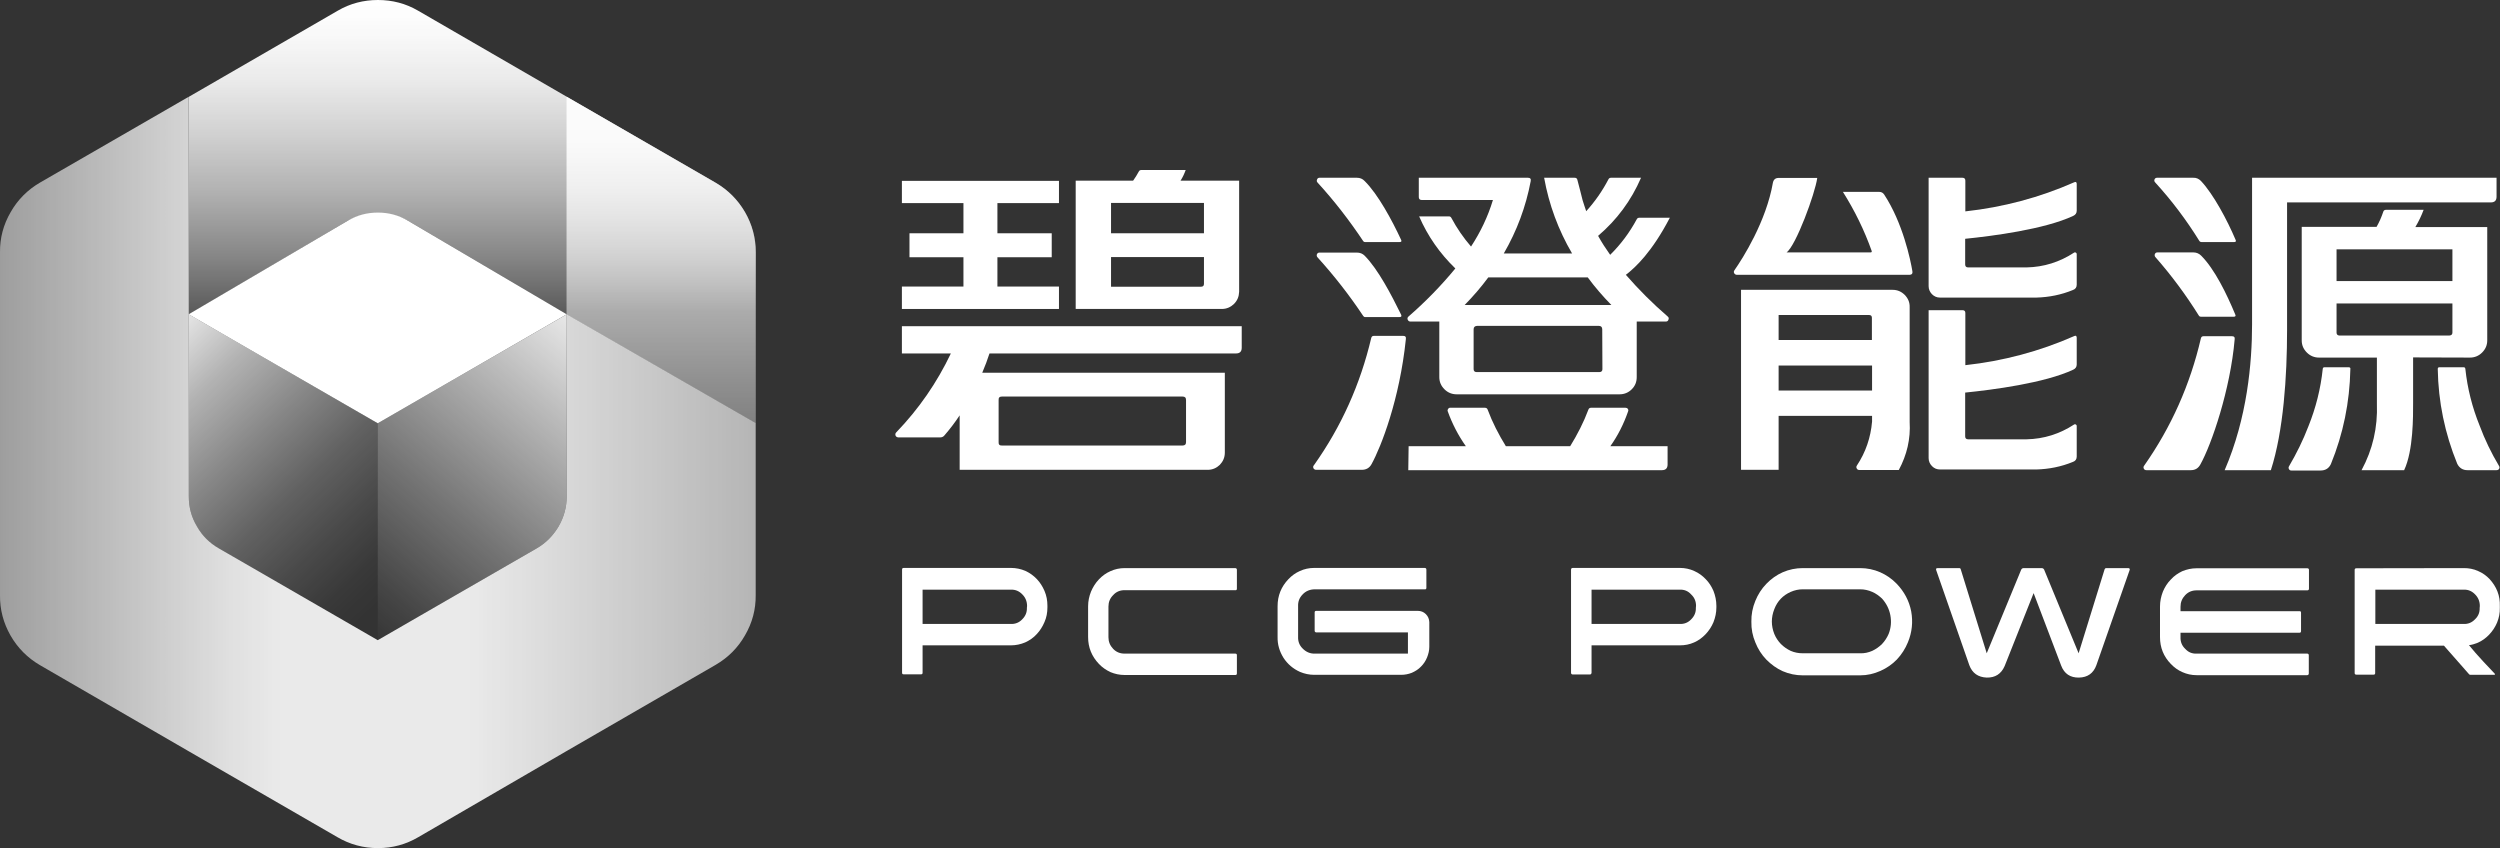 <svg width="145" height="49.197" viewBox="0 0 145 49.197" fill="none" xmlns="http://www.w3.org/2000/svg" xmlns:xlink="http://www.w3.org/1999/xlink">
	<rect x="0" y="0" width="145" height="49.197" fill="#333333" stroke="none"/>
	<desc>
			Created with Pixso.
	</desc>
	<defs>
		<linearGradient x1="27.394" y1="18.069" x2="27.394" y2="0.228" id="paint_linear_125_46860_0" gradientUnits="userSpaceOnUse">
			<stop stop-color="#FFFFFF" stop-opacity="0.2"/>
			<stop offset="0.18" stop-color="#FFFFFF" stop-opacity="0.408"/>
			<stop offset="0.39" stop-color="#FFFFFF" stop-opacity="0.62"/>
			<stop offset="0.58" stop-color="#FFFFFF" stop-opacity="0.776"/>
			<stop offset="0.75" stop-color="#FFFFFF" stop-opacity="0.898"/>
			<stop offset="0.9" stop-color="#FFFFFF" stop-opacity="0.969"/>
			<stop offset="1" stop-color="#FFFFFF"/>
		</linearGradient>
		<linearGradient x1="-7.575" y1="27.403" x2="52.261" y2="27.403" id="paint_linear_125_46861_0" gradientUnits="userSpaceOnUse">
			<stop offset="0.11" stop-color="#FFFFFF" stop-opacity="0.498"/>
			<stop offset="0.28" stop-color="#FFFFFF" stop-opacity="0.749"/>
			<stop offset="0.35" stop-color="#FFFFFF" stop-opacity="0.847"/>
			<stop offset="0.4" stop-color="#FFFFFF" stop-opacity="0.898"/>
			<stop offset="0.58" stop-color="#FFFFFF" stop-opacity="0.898"/>
			<stop offset="0.9" stop-color="#FFFFFF" stop-opacity="0.6"/>
		</linearGradient>
		<linearGradient x1="22.865" y1="34.117" x2="6.588" y2="17.068" id="paint_linear_125_46862_0" gradientUnits="userSpaceOnUse">
			<stop stop-color="#FFFFFF" stop-opacity="0"/>
			<stop offset="0.08" stop-color="#FFFFFF" stop-opacity="0.027"/>
			<stop offset="0.2" stop-color="#FFFFFF" stop-opacity="0.11"/>
			<stop offset="0.34" stop-color="#FFFFFF" stop-opacity="0.227"/>
			<stop offset="0.5" stop-color="#FFFFFF" stop-opacity="0.408"/>
			<stop offset="0.68" stop-color="#FFFFFF" stop-opacity="0.627"/>
			<stop offset="0.86" stop-color="#FFFFFF" stop-opacity="0.91"/>
			<stop offset="0.92" stop-color="#FFFFFF"/>
		</linearGradient>
		<linearGradient x1="34.334" y1="19.186" x2="19.919" y2="36.079" id="paint_linear_125_46864_0" gradientUnits="userSpaceOnUse">
			<stop stop-color="#FFFFFF" stop-opacity="0.898"/>
			<stop offset="0.22" stop-color="#FFFFFF" stop-opacity="0.678"/>
			<stop offset="0.6" stop-color="#FFFFFF" stop-opacity="0.318"/>
			<stop offset="0.87" stop-color="#FFFFFF" stop-opacity="0.086"/>
			<stop offset="1" stop-color="#FFFFFF" stop-opacity="0"/>
		</linearGradient>
		<linearGradient x1="38.351" y1="31.546" x2="38.351" y2="-13.476" id="paint_linear_125_46865_0" gradientUnits="userSpaceOnUse">
			<stop stop-color="#FFFFFF" stop-opacity="0"/>
			<stop offset="0.07" stop-color="#FFFFFF" stop-opacity="0.086"/>
			<stop offset="0.21" stop-color="#FFFFFF" stop-opacity="0.318"/>
			<stop offset="0.4" stop-color="#FFFFFF" stop-opacity="0.678"/>
			<stop offset="0.52" stop-color="#FFFFFF" stop-opacity="0.898"/>
		</linearGradient>
	</defs>
	<path id="path" d="M144.85 34.3C144.75 34.04 144.59 33.8 144.4 33.59C144.21 33.39 143.99 33.23 143.73 33.12C143.47 33 143.19 32.95 142.91 32.95L136.67 32.96C136.61 32.96 136.57 32.99 136.57 33.05L136.57 39.04C136.57 39.1 136.61 39.13 136.67 39.13L137.67 39.13C137.73 39.13 137.76 39.1 137.76 39.04L137.76 37.45L141.75 37.45L143.21 39.11C143.23 39.13 143.26 39.14 143.28 39.14L144.69 39.14C144.69 39.13 144.72 39.1 144.71 39.09C144.49 38.86 143.62 37.95 143.2 37.42C143.37 37.4 143.54 37.35 143.71 37.28C143.96 37.17 144.18 37.01 144.37 36.81C144.57 36.6 144.72 36.37 144.83 36.11C144.94 35.84 145 35.55 144.99 35.25L144.99 35.16C145 34.86 144.96 34.58 144.85 34.3ZM143.82 35.26C143.83 35.52 143.74 35.74 143.55 35.92C143.37 36.11 143.15 36.2 142.89 36.19L137.77 36.19L137.77 34.2L142.9 34.2C143.16 34.19 143.38 34.29 143.56 34.48C143.74 34.66 143.83 34.89 143.83 35.15L143.82 35.26Z" fill="#FFFFFF" fill-opacity="1" fill-rule="nonzero"/>
	<path id="path" d="M60.14 33.59C59.95 33.39 59.73 33.23 59.47 33.11C59.21 33 58.93 32.94 58.64 32.94L52.42 32.94C52.35 32.94 52.32 32.97 52.32 33.03L52.32 39.02C52.32 39.08 52.35 39.12 52.42 39.11L53.41 39.11C53.48 39.12 53.51 39.08 53.51 39.02L53.51 37.43L58.63 37.43C58.92 37.43 59.2 37.37 59.46 37.26C59.72 37.14 59.94 36.99 60.13 36.78C60.32 36.58 60.47 36.34 60.58 36.08C60.7 35.81 60.75 35.53 60.75 35.23L60.75 35.13C60.75 34.83 60.7 34.55 60.58 34.27C60.47 34.02 60.33 33.79 60.14 33.59ZM59.56 35.25C59.57 35.51 59.48 35.73 59.29 35.92C59.11 36.11 58.89 36.2 58.62 36.19L53.51 36.19L53.51 34.2L58.63 34.2C58.9 34.19 59.12 34.29 59.3 34.48C59.48 34.66 59.57 34.89 59.57 35.15L59.56 35.25Z" fill="#FFFFFF" fill-opacity="1" fill-rule="nonzero"/>
	<path id="path" d="M71.65 32.95L65.23 32.95C64.94 32.95 64.66 33.01 64.4 33.13C64.15 33.24 63.93 33.4 63.74 33.6C63.54 33.81 63.39 34.05 63.28 34.31C63.17 34.58 63.11 34.87 63.11 35.17L63.11 36.95C63.11 37.55 63.32 38.07 63.74 38.51C63.93 38.71 64.15 38.86 64.4 38.98C64.66 39.09 64.94 39.15 65.23 39.15L71.65 39.15C71.71 39.15 71.74 39.12 71.74 39.06L71.74 38C71.74 37.94 71.71 37.91 71.65 37.91L65.23 37.91C64.96 37.91 64.74 37.82 64.56 37.63C64.38 37.44 64.29 37.22 64.29 36.96L64.29 35.18C64.29 34.92 64.38 34.7 64.56 34.52C64.74 34.32 64.96 34.23 65.23 34.23L71.65 34.23C71.71 34.24 71.74 34.21 71.74 34.14L71.74 33.05C71.74 32.99 71.71 32.96 71.65 32.95Z" fill="#FFFFFF" fill-opacity="1" fill-rule="nonzero"/>
	<path id="path" d="M98.93 33.59C98.74 33.39 98.52 33.23 98.27 33.12C98.01 33 97.73 32.94 97.44 32.94L91.21 32.94C91.15 32.95 91.12 32.98 91.12 33.04L91.12 39.02C91.12 39.08 91.15 39.11 91.21 39.12L92.21 39.12C92.27 39.12 92.3 39.09 92.31 39.02L92.31 37.43L97.43 37.43C97.72 37.43 97.99 37.38 98.26 37.26C98.51 37.15 98.73 36.99 98.92 36.79C99.12 36.58 99.27 36.35 99.38 36.09C99.49 35.81 99.55 35.53 99.55 35.23L99.55 35.14C99.55 34.84 99.49 34.55 99.38 34.27C99.27 34.02 99.13 33.79 98.93 33.59ZM98.36 35.25C98.37 35.51 98.28 35.73 98.09 35.92C97.91 36.11 97.69 36.2 97.42 36.19L92.31 36.19L92.31 34.2L97.43 34.2C97.69 34.19 97.91 34.28 98.09 34.48C98.28 34.66 98.37 34.88 98.37 35.14L98.36 35.25Z" fill="#FFFFFF" fill-opacity="1" fill-rule="nonzero"/>
	<path id="path" d="M110.01 33.86C109.73 33.57 109.41 33.35 109.05 33.19C108.68 33.03 108.29 32.95 107.89 32.95L104.56 32.95C104.16 32.95 103.77 33.03 103.4 33.19C103.04 33.35 102.73 33.57 102.45 33.86C102.17 34.15 101.96 34.48 101.81 34.85C101.65 35.24 101.57 35.64 101.58 36.06C101.57 36.48 101.65 36.88 101.81 37.26C101.96 37.64 102.17 37.97 102.45 38.26C102.73 38.54 103.04 38.77 103.4 38.93C103.77 39.09 104.16 39.17 104.56 39.17L107.89 39.17C108.3 39.17 108.69 39.08 109.07 38.91C109.43 38.75 109.75 38.53 110.02 38.25C110.3 37.95 110.51 37.62 110.66 37.25C110.9 36.67 110.96 36.07 110.85 35.46C110.73 34.84 110.44 34.31 110.01 33.86ZM109.54 36.77C109.45 36.98 109.32 37.18 109.16 37.35C108.99 37.52 108.8 37.65 108.59 37.75C108.36 37.85 108.13 37.9 107.89 37.89L104.56 37.89C104.32 37.89 104.09 37.85 103.86 37.75C103.65 37.65 103.46 37.52 103.29 37.35C103.13 37.18 103 36.99 102.91 36.77C102.72 36.29 102.72 35.81 102.91 35.33C103.09 34.86 103.41 34.53 103.86 34.33C104.09 34.23 104.32 34.18 104.56 34.18L107.89 34.18C108.13 34.18 108.36 34.23 108.59 34.33C108.8 34.42 108.99 34.56 109.16 34.72C109.41 35 109.57 35.32 109.64 35.68C109.71 36.05 109.68 36.42 109.54 36.77Z" fill="#FFFFFF" fill-opacity="1" fill-rule="nonzero"/>
	<path id="path" d="M133.82 32.96L127.4 32.96C127.11 32.96 126.84 33.02 126.57 33.13C126.32 33.25 126.1 33.4 125.91 33.61C125.71 33.81 125.56 34.05 125.45 34.31C125.34 34.59 125.28 34.88 125.28 35.18L125.28 36.95C125.28 37.56 125.49 38.08 125.91 38.51C126.1 38.71 126.32 38.87 126.57 38.98C126.84 39.1 127.11 39.16 127.4 39.16L133.82 39.16C133.88 39.15 133.91 39.12 133.91 39.06L133.91 38.01C133.91 37.95 133.88 37.91 133.82 37.91L127.4 37.91C127.14 37.92 126.92 37.83 126.74 37.63C126.55 37.45 126.46 37.22 126.47 36.96L126.47 36.7L133.36 36.7C133.43 36.7 133.46 36.67 133.46 36.6L133.46 35.54C133.46 35.47 133.43 35.44 133.36 35.45L126.47 35.45L126.47 35.19C126.47 34.93 126.56 34.71 126.74 34.52C126.92 34.33 127.14 34.24 127.41 34.24L133.82 34.24C133.88 34.24 133.92 34.21 133.92 34.15L133.92 33.05C133.92 32.99 133.88 32.96 133.82 32.96Z" fill="#FFFFFF" fill-opacity="1" fill-rule="nonzero"/>
	<path id="path" d="M82.23 35.43L79.5 35.43L76.34 35.43C76.28 35.43 76.25 35.46 76.25 35.52L76.25 36.58C76.25 36.64 76.28 36.67 76.34 36.68L81.66 36.68L81.66 37.91L76.27 37.91C75.98 37.92 75.74 37.81 75.54 37.6C75.36 37.42 75.28 37.19 75.29 36.94L75.29 35.16C75.28 34.9 75.36 34.68 75.54 34.49C75.73 34.28 75.98 34.18 76.27 34.18L82.63 34.18C82.7 34.19 82.73 34.16 82.73 34.09L82.73 33.04C82.73 32.98 82.7 32.94 82.63 32.94L76.22 32.94C75.93 32.94 75.65 33 75.39 33.12C75.14 33.23 74.92 33.39 74.73 33.59C74.31 34.03 74.1 34.55 74.1 35.16L74.1 36.94C74.09 37.38 74.21 37.78 74.44 38.15C74.68 38.52 75 38.79 75.4 38.97C75.66 39.08 75.94 39.14 76.23 39.14L81.27 39.14C81.48 39.14 81.69 39.1 81.89 39.02C82.09 38.93 82.27 38.82 82.42 38.66C82.57 38.51 82.69 38.33 82.77 38.13C82.85 37.93 82.9 37.73 82.9 37.51L82.9 36.08C82.89 35.9 82.83 35.75 82.7 35.62C82.57 35.49 82.41 35.43 82.23 35.43Z" fill="#FFFFFF" fill-opacity="1" fill-rule="nonzero"/>
	<path id="path" d="M123.43 32.95L122.17 32.95C122.12 32.95 122.09 32.97 122.07 33.01L120.56 37.89L118.56 33.04C118.53 32.98 118.48 32.95 118.41 32.95L117.38 32.95C117.31 32.95 117.26 32.98 117.23 33.04L115.23 37.89L113.72 33.01C113.71 32.97 113.68 32.95 113.63 32.95L112.39 32.95C112.3 32.95 112.27 32.99 112.3 33.07L114.22 38.58C114.39 39.04 114.73 39.28 115.23 39.3C115.72 39.31 116.07 39.09 116.27 38.63L117.95 34.4L119.55 38.61C119.73 39.08 120.08 39.31 120.58 39.3C121.08 39.29 121.42 39.05 121.59 38.58L123.52 33.06C123.54 32.99 123.51 32.95 123.43 32.95Z" fill="#FFFFFF" fill-opacity="1" fill-rule="nonzero"/>
	<path id="path" d="M109.77 16.81L100.98 16.81L100.98 27.25L103.16 27.25L103.16 24.12L108.58 24.12L108.58 24.45C108.5 25.38 108.21 26.23 107.7 27C107.66 27.06 107.66 27.11 107.69 27.17C107.72 27.23 107.77 27.26 107.84 27.26L110.13 27.26C110.6 26.39 110.82 25.46 110.76 24.47L110.76 17.82C110.77 17.54 110.67 17.31 110.48 17.11C110.28 16.91 110.05 16.81 109.77 16.81ZM108.4 18.27C108.51 18.27 108.57 18.32 108.57 18.43L108.57 19.72L103.16 19.72L103.16 18.27L108.4 18.27ZM103.16 22.65L103.16 21.2L108.58 21.2L108.58 22.65L103.16 22.65Z" fill="#FFFFFF" fill-opacity="1" fill-rule="nonzero"/>
	<path id="path" d="M118.11 27.23C118.84 27.21 119.55 27.07 120.23 26.79C120.38 26.74 120.45 26.63 120.45 26.48L120.45 24.7C120.45 24.67 120.43 24.64 120.4 24.62C120.36 24.6 120.33 24.6 120.3 24.62C119.46 25.17 118.54 25.46 117.54 25.48L114.15 25.48C114.04 25.48 113.98 25.42 113.98 25.31L113.98 22.77C115.56 22.61 118.59 22.22 120.25 21.44C120.38 21.38 120.45 21.28 120.45 21.14L120.45 19.58C120.44 19.48 120.4 19.45 120.31 19.49C118.29 20.38 116.18 20.94 113.99 21.18L113.99 18.15C113.99 18.04 113.93 17.99 113.82 17.99L111.86 17.99L111.86 26.57C111.86 26.75 111.93 26.91 112.06 27.04C112.19 27.17 112.34 27.23 112.53 27.23L118.11 27.23Z" fill="#FFFFFF" fill-opacity="1" fill-rule="nonzero"/>
	<path id="path" d="M112.52 17.26L118.11 17.26C118.84 17.24 119.55 17.1 120.23 16.82C120.38 16.77 120.45 16.66 120.45 16.51L120.45 14.73C120.45 14.7 120.43 14.67 120.4 14.65C120.36 14.63 120.33 14.63 120.3 14.65C119.46 15.2 118.54 15.49 117.54 15.51L114.15 15.51C114.04 15.51 113.98 15.45 113.98 15.34L113.98 13.85C115.56 13.69 118.59 13.3 120.25 12.52C120.38 12.46 120.45 12.36 120.45 12.22L120.45 10.66C120.44 10.56 120.4 10.53 120.31 10.57C118.29 11.46 116.18 12.02 113.99 12.26L113.99 10.48C113.99 10.36 113.93 10.31 113.82 10.31L111.86 10.31L111.86 16.6C111.86 16.78 111.93 16.93 112.05 17.06C112.18 17.19 112.33 17.26 112.52 17.26Z" fill="#FFFFFF" fill-opacity="1" fill-rule="nonzero"/>
	<path id="path" d="M109 11.13L106.89 11.13C107.57 12.21 108.13 13.35 108.56 14.56C108.57 14.61 108.55 14.64 108.49 14.64L103.62 14.64C104.16 14.26 105.28 11.22 105.4 10.32L103.16 10.32C102.98 10.32 102.87 10.41 102.83 10.59C102.44 12.84 101.09 14.97 100.6 15.67C100.56 15.73 100.55 15.78 100.58 15.84C100.61 15.9 100.66 15.93 100.73 15.94L110.76 15.94C110.89 15.93 110.94 15.87 110.92 15.74C110.81 15.07 110.36 12.92 109.28 11.28C109.21 11.18 109.12 11.13 109 11.13Z" fill="#FFFFFF" fill-opacity="1" fill-rule="nonzero"/>
	<path id="polygon" d="M61.42 16.62L57.85 16.62L57.85 14.92L61 14.92L61 13.53L57.85 13.53L57.85 11.78L61.42 11.78L61.42 10.49L52.31 10.49L52.31 11.78L55.88 11.78L55.88 13.53L52.75 13.53L52.75 14.92L55.88 14.92L55.88 16.62L52.31 16.62L52.31 17.92L61.42 17.92L61.42 16.62Z" fill="#FFFFFF" fill-opacity="1" fill-rule="nonzero"/>
	<path id="path" d="M52.31 20.5L55.15 20.5C54.34 22.2 53.29 23.72 51.98 25.08C51.93 25.13 51.92 25.19 51.94 25.26C51.97 25.33 52.02 25.36 52.1 25.37L54.53 25.37C54.63 25.37 54.72 25.33 54.78 25.25C55.1 24.88 55.39 24.5 55.66 24.09L55.66 27.25L70.04 27.25C70.32 27.25 70.55 27.15 70.75 26.96C70.94 26.76 71.04 26.53 71.04 26.25L71.04 21.62L56.97 21.62C57.14 21.22 57.28 20.84 57.39 20.5L71.69 20.5C71.91 20.5 72.02 20.39 72.02 20.17L72.02 18.92L52.31 18.92L52.31 20.5ZM57.92 23.2C57.91 23.06 57.98 23 58.11 23L68.59 23C68.72 23 68.79 23.06 68.79 23.2L68.79 25.64C68.79 25.78 68.72 25.84 68.59 25.84L58.11 25.84C57.98 25.85 57.91 25.78 57.92 25.65L57.92 23.2Z" fill="#FFFFFF" fill-opacity="1" fill-rule="nonzero"/>
	<path id="path" d="M71.87 16.92L71.87 10.48L68.47 10.48C68.6 10.28 68.69 10.08 68.77 9.86L66.2 9.86C66.13 9.86 66.08 9.89 66.05 9.95C65.95 10.14 65.84 10.31 65.72 10.48L62.39 10.48L62.39 17.92L70.86 17.92C71.14 17.92 71.37 17.82 71.57 17.63C71.77 17.43 71.86 17.2 71.87 16.92ZM69.83 11.77L69.83 13.53L64.44 13.53L64.44 11.77L69.83 11.77ZM69.66 16.63L64.44 16.63L64.44 14.91L69.83 14.91L69.83 16.46C69.83 16.57 69.78 16.63 69.66 16.63Z" fill="#FFFFFF" fill-opacity="1" fill-rule="nonzero"/>
	<path id="path" d="M143.26 20.74C143.53 20.74 143.77 20.64 143.96 20.45C144.16 20.25 144.26 20.02 144.26 19.74L144.26 13.17L140.09 13.17C140.28 12.85 140.44 12.52 140.57 12.17L138.38 12.17C138.31 12.17 138.25 12.21 138.23 12.28C138.13 12.58 138 12.88 137.84 13.16L133.5 13.16L133.5 19.74C133.5 20.02 133.6 20.25 133.8 20.45C133.99 20.64 134.23 20.74 134.5 20.74L137.86 20.74L137.86 23.42C137.91 24.79 137.62 26.07 136.97 27.27L139.44 27.27C139.98 26.13 139.96 24.11 139.96 23.39L139.96 20.73L143.26 20.74ZM142.24 14.46L142.24 16.3L135.52 16.3L135.52 14.46L142.24 14.46ZM135.52 19.29L135.52 17.6L142.24 17.6L142.24 19.29C142.24 19.4 142.18 19.45 142.07 19.46L135.67 19.46C135.57 19.45 135.52 19.39 135.52 19.29Z" fill="#FFFFFF" fill-opacity="1" fill-rule="nonzero"/>
	<path id="path" d="M127.62 26.94C128.28 25.76 129.36 22.58 129.61 19.69C129.63 19.56 129.58 19.5 129.45 19.5L127.81 19.5C127.72 19.5 127.67 19.54 127.65 19.63C127.03 22.3 125.94 24.76 124.36 27.01C124.32 27.06 124.31 27.12 124.34 27.18C124.37 27.24 124.42 27.27 124.49 27.27L127.07 27.27C127.32 27.27 127.5 27.16 127.62 26.94Z" fill="#FFFFFF" fill-opacity="1" fill-rule="nonzero"/>
	<path id="path" d="M131.71 27.27C132.44 25.01 132.65 21.84 132.65 19.15L132.65 11.74L144.47 11.74C144.69 11.74 144.8 11.63 144.8 11.41L144.8 10.31L130.62 10.31L130.62 18.81C130.62 21.04 130.34 24.24 129.03 27.27L131.71 27.27Z" fill="#FFFFFF" fill-opacity="1" fill-rule="nonzero"/>
	<path id="path" d="M136.22 21.3L134.82 21.3C134.76 21.3 134.73 21.33 134.72 21.39C134.6 22.54 134.32 23.65 133.89 24.72C133.58 25.53 133.2 26.3 132.76 27.05C132.73 27.1 132.73 27.16 132.76 27.21C132.79 27.27 132.84 27.29 132.9 27.29L134.59 27.29C134.87 27.29 135.07 27.17 135.19 26.92C135.91 25.16 136.28 23.33 136.32 21.43C136.34 21.34 136.3 21.3 136.22 21.3Z" fill="#FFFFFF" fill-opacity="1" fill-rule="nonzero"/>
	<path id="path" d="M142.99 21.39C142.98 21.33 142.95 21.3 142.89 21.3L141.49 21.3C141.42 21.3 141.39 21.33 141.39 21.4C141.42 23.3 141.8 25.14 142.52 26.9C142.64 27.14 142.84 27.27 143.11 27.27L144.8 27.27C144.87 27.27 144.92 27.24 144.95 27.19C144.98 27.13 144.98 27.08 144.94 27.02C144.5 26.28 144.12 25.5 143.82 24.69C143.39 23.63 143.11 22.53 142.99 21.39Z" fill="#FFFFFF" fill-opacity="1" fill-rule="nonzero"/>
	<path id="path" d="M127.67 14.83C127.55 14.71 127.4 14.64 127.22 14.64L125.13 14.64C125.06 14.64 125.01 14.67 124.98 14.74C124.96 14.81 124.97 14.87 125.02 14.92C125.95 15.98 126.78 17.1 127.53 18.3C127.56 18.35 127.6 18.37 127.66 18.37L129.56 18.37C129.66 18.37 129.69 18.32 129.64 18.23C129.15 17.05 128.45 15.61 127.67 14.83Z" fill="#FFFFFF" fill-opacity="1" fill-rule="nonzero"/>
	<path id="path" d="M127.56 13.97C127.59 14.02 127.64 14.04 127.7 14.04L129.58 14.04C129.68 14.04 129.71 13.99 129.66 13.9C129.19 12.79 128.38 11.26 127.65 10.49C127.53 10.37 127.38 10.3 127.21 10.31L125.11 10.31C125.04 10.31 124.99 10.34 124.96 10.41C124.94 10.47 124.95 10.53 125 10.58C125.96 11.63 126.81 12.76 127.56 13.97Z" fill="#FFFFFF" fill-opacity="1" fill-rule="nonzero"/>
	<path id="path" d="M81.68 27.27L96.39 27.27C96.61 27.27 96.72 27.16 96.72 26.94L96.72 25.88L93.4 25.88C93.84 25.26 94.18 24.58 94.43 23.86C94.45 23.81 94.45 23.76 94.41 23.71C94.38 23.67 94.34 23.65 94.28 23.65L92.28 23.65C92.21 23.65 92.16 23.68 92.13 23.75C91.85 24.5 91.49 25.2 91.07 25.88L87.34 25.88C86.92 25.2 86.56 24.5 86.28 23.75C86.25 23.68 86.2 23.65 86.12 23.65L84.13 23.65C84.07 23.64 84.03 23.67 83.99 23.71C83.96 23.76 83.95 23.81 83.97 23.86C84.23 24.58 84.58 25.26 85.02 25.88L81.7 25.88L81.68 27.27Z" fill="#FFFFFF" fill-opacity="1" fill-rule="nonzero"/>
	<path id="path" d="M81.8 18.65L83.48 18.65L83.48 21.87C83.48 22.15 83.58 22.38 83.78 22.58C83.97 22.77 84.21 22.87 84.48 22.87L93.94 22.87C94.21 22.87 94.45 22.77 94.64 22.58C94.84 22.38 94.93 22.15 94.93 21.87L94.93 18.65L96.62 18.65C96.7 18.65 96.75 18.61 96.77 18.54C96.8 18.47 96.79 18.41 96.73 18.36C95.86 17.61 95.05 16.8 94.3 15.94C94.86 15.51 95.82 14.61 96.85 12.63L95.07 12.63C95.01 12.63 94.96 12.66 94.93 12.72C94.52 13.48 94.01 14.17 93.39 14.78C93.14 14.43 92.9 14.06 92.69 13.68C93.78 12.75 94.61 11.63 95.18 10.31L93.44 10.31C93.37 10.31 93.32 10.34 93.29 10.4C92.94 11.07 92.51 11.69 92 12.25C91.93 12.03 91.85 11.82 91.79 11.61C91.74 11.39 91.56 10.71 91.49 10.44C91.47 10.35 91.42 10.31 91.33 10.31L89.56 10.31C89.84 11.87 90.38 13.33 91.18 14.7L87.22 14.7C87.98 13.39 88.5 11.99 88.78 10.51C88.81 10.37 88.75 10.31 88.62 10.31L82.29 10.31L82.29 11.43C82.29 11.54 82.35 11.6 82.46 11.6L86.59 11.6C86.3 12.56 85.87 13.46 85.32 14.3C84.88 13.79 84.5 13.24 84.18 12.64C84.15 12.58 84.1 12.55 84.04 12.55L82.31 12.55C82.81 13.7 83.51 14.7 84.41 15.57C83.58 16.58 82.67 17.51 81.68 18.37C81.63 18.42 81.62 18.48 81.65 18.55C81.68 18.61 81.73 18.65 81.8 18.65ZM92.94 21.41C92.94 21.52 92.88 21.58 92.77 21.58L85.64 21.58C85.53 21.58 85.47 21.52 85.47 21.41L85.47 19.1C85.47 18.97 85.54 18.91 85.67 18.9L92.73 18.9C92.86 18.9 92.93 18.97 92.93 19.1L92.94 21.41ZM92.09 16.09C92.51 16.66 92.97 17.19 93.46 17.69L84.95 17.69C85.44 17.19 85.9 16.66 86.32 16.09L92.09 16.09Z" fill="#FFFFFF" fill-opacity="1" fill-rule="nonzero"/>
	<path id="path" d="M76.34 27.25L78.98 27.25C79.24 27.25 79.43 27.14 79.55 26.92C80.1 25.92 81.18 23.17 81.54 19.67C81.56 19.54 81.51 19.48 81.38 19.48L79.69 19.48C79.6 19.48 79.55 19.52 79.53 19.61C78.9 22.28 77.8 24.74 76.21 26.98C76.16 27.03 76.15 27.09 76.18 27.16C76.22 27.22 76.27 27.25 76.34 27.25Z" fill="#FFFFFF" fill-opacity="1" fill-rule="nonzero"/>
	<path id="path" d="M79.07 18.33C79.1 18.37 79.13 18.39 79.18 18.39L81.17 18.39C81.28 18.39 81.31 18.34 81.26 18.24C80.7 17.1 79.93 15.62 79.15 14.83C79.03 14.71 78.88 14.65 78.7 14.65L76.53 14.65C76.46 14.65 76.41 14.68 76.38 14.75C76.36 14.82 76.37 14.88 76.42 14.93C77.39 16 78.27 17.13 79.07 18.33Z" fill="#FFFFFF" fill-opacity="1" fill-rule="nonzero"/>
	<path id="path" d="M79.07 13.99C79.1 14.03 79.13 14.04 79.18 14.04L81.17 14.04C81.28 14.04 81.31 14 81.26 13.9C80.75 12.8 79.93 11.27 79.15 10.5C79.03 10.37 78.88 10.31 78.7 10.31L76.53 10.31C76.46 10.31 76.41 10.35 76.39 10.41C76.36 10.48 76.37 10.54 76.42 10.59C77.39 11.65 78.27 12.79 79.07 13.99Z" fill="#FFFFFF" fill-opacity="1" fill-rule="nonzero"/>
	<path id="path" d="M41.5 10.59L32.87 5.61L24.25 0.62C23.53 0.2 22.75 0 21.92 0C21.09 0 20.31 0.2 19.59 0.62L10.96 5.61L10.96 18.24L20.17 12.8C20.72 12.52 21.3 12.38 21.92 12.38C22.53 12.38 23.11 12.52 23.66 12.8L32.87 18.23L43.84 24.55L43.84 14.64C43.84 13.8 43.63 13.02 43.21 12.3C42.79 11.58 42.22 11.01 41.5 10.59Z" fill="url(#paint_linear_125_46860_0)" fill-opacity="1" fill-rule="nonzero"/>
	<path id="path" d="M32.87 18.23L32.87 28.78C32.87 29.41 32.71 29.99 32.4 30.53C32.08 31.07 31.66 31.5 31.12 31.81L21.91 37.13L12.7 31.81C12.16 31.5 11.73 31.08 11.42 30.53C11.1 29.99 10.95 29.41 10.95 28.78L10.95 5.61L2.32 10.59C1.6 11.01 1.03 11.58 0.62 12.3C0.2 13.02 -0.01 13.8 0 14.64L0 34.52C-0.01 35.36 0.2 36.14 0.61 36.86C1.03 37.59 1.6 38.16 2.32 38.58L10.94 43.57L19.56 48.55C20.29 48.98 21.08 49.19 21.92 49.19C22.76 49.19 23.54 48.98 24.27 48.55L32.88 43.55L41.51 38.56C42.23 38.14 42.8 37.57 43.21 36.85C43.63 36.13 43.84 35.35 43.83 34.51L43.83 24.54L32.87 18.23Z" fill="url(#paint_linear_125_46861_0)" fill-opacity="1" fill-rule="nonzero"/>
	<path id="path" d="M21.91 24.55L21.91 37.13L12.69 31.81C12.15 31.5 11.72 31.07 11.41 30.53C11.1 29.98 10.95 29.4 10.95 28.77L10.95 18.23L21.91 24.55Z" fill="url(#paint_linear_125_46862_0)" fill-opacity="1" fill-rule="nonzero"/>
	<path id="path" d="M32.87 18.23L21.91 24.55L10.94 18.23L20.17 12.8C20.71 12.48 21.29 12.33 21.92 12.33C22.54 12.33 23.12 12.48 23.66 12.8L32.87 18.23Z" fill="#FFFFFF" fill-opacity="1" fill-rule="nonzero"/>
	<path id="path" d="M32.87 18.23L32.87 28.78C32.87 29.41 32.71 29.99 32.4 30.53C32.08 31.07 31.66 31.5 31.12 31.81L21.91 37.13L21.91 24.55L32.87 18.23Z" fill="url(#paint_linear_125_46864_0)" fill-opacity="1" fill-rule="nonzero"/>
	<path id="path" d="M43.83 14.64L43.83 24.55L32.86 18.24L32.86 5.61L41.5 10.6C42.22 11.02 42.79 11.59 43.21 12.31C43.62 13.03 43.83 13.8 43.83 14.64Z" fill="url(#paint_linear_125_46865_0)" fill-opacity="1" fill-rule="nonzero"/>
</svg>
